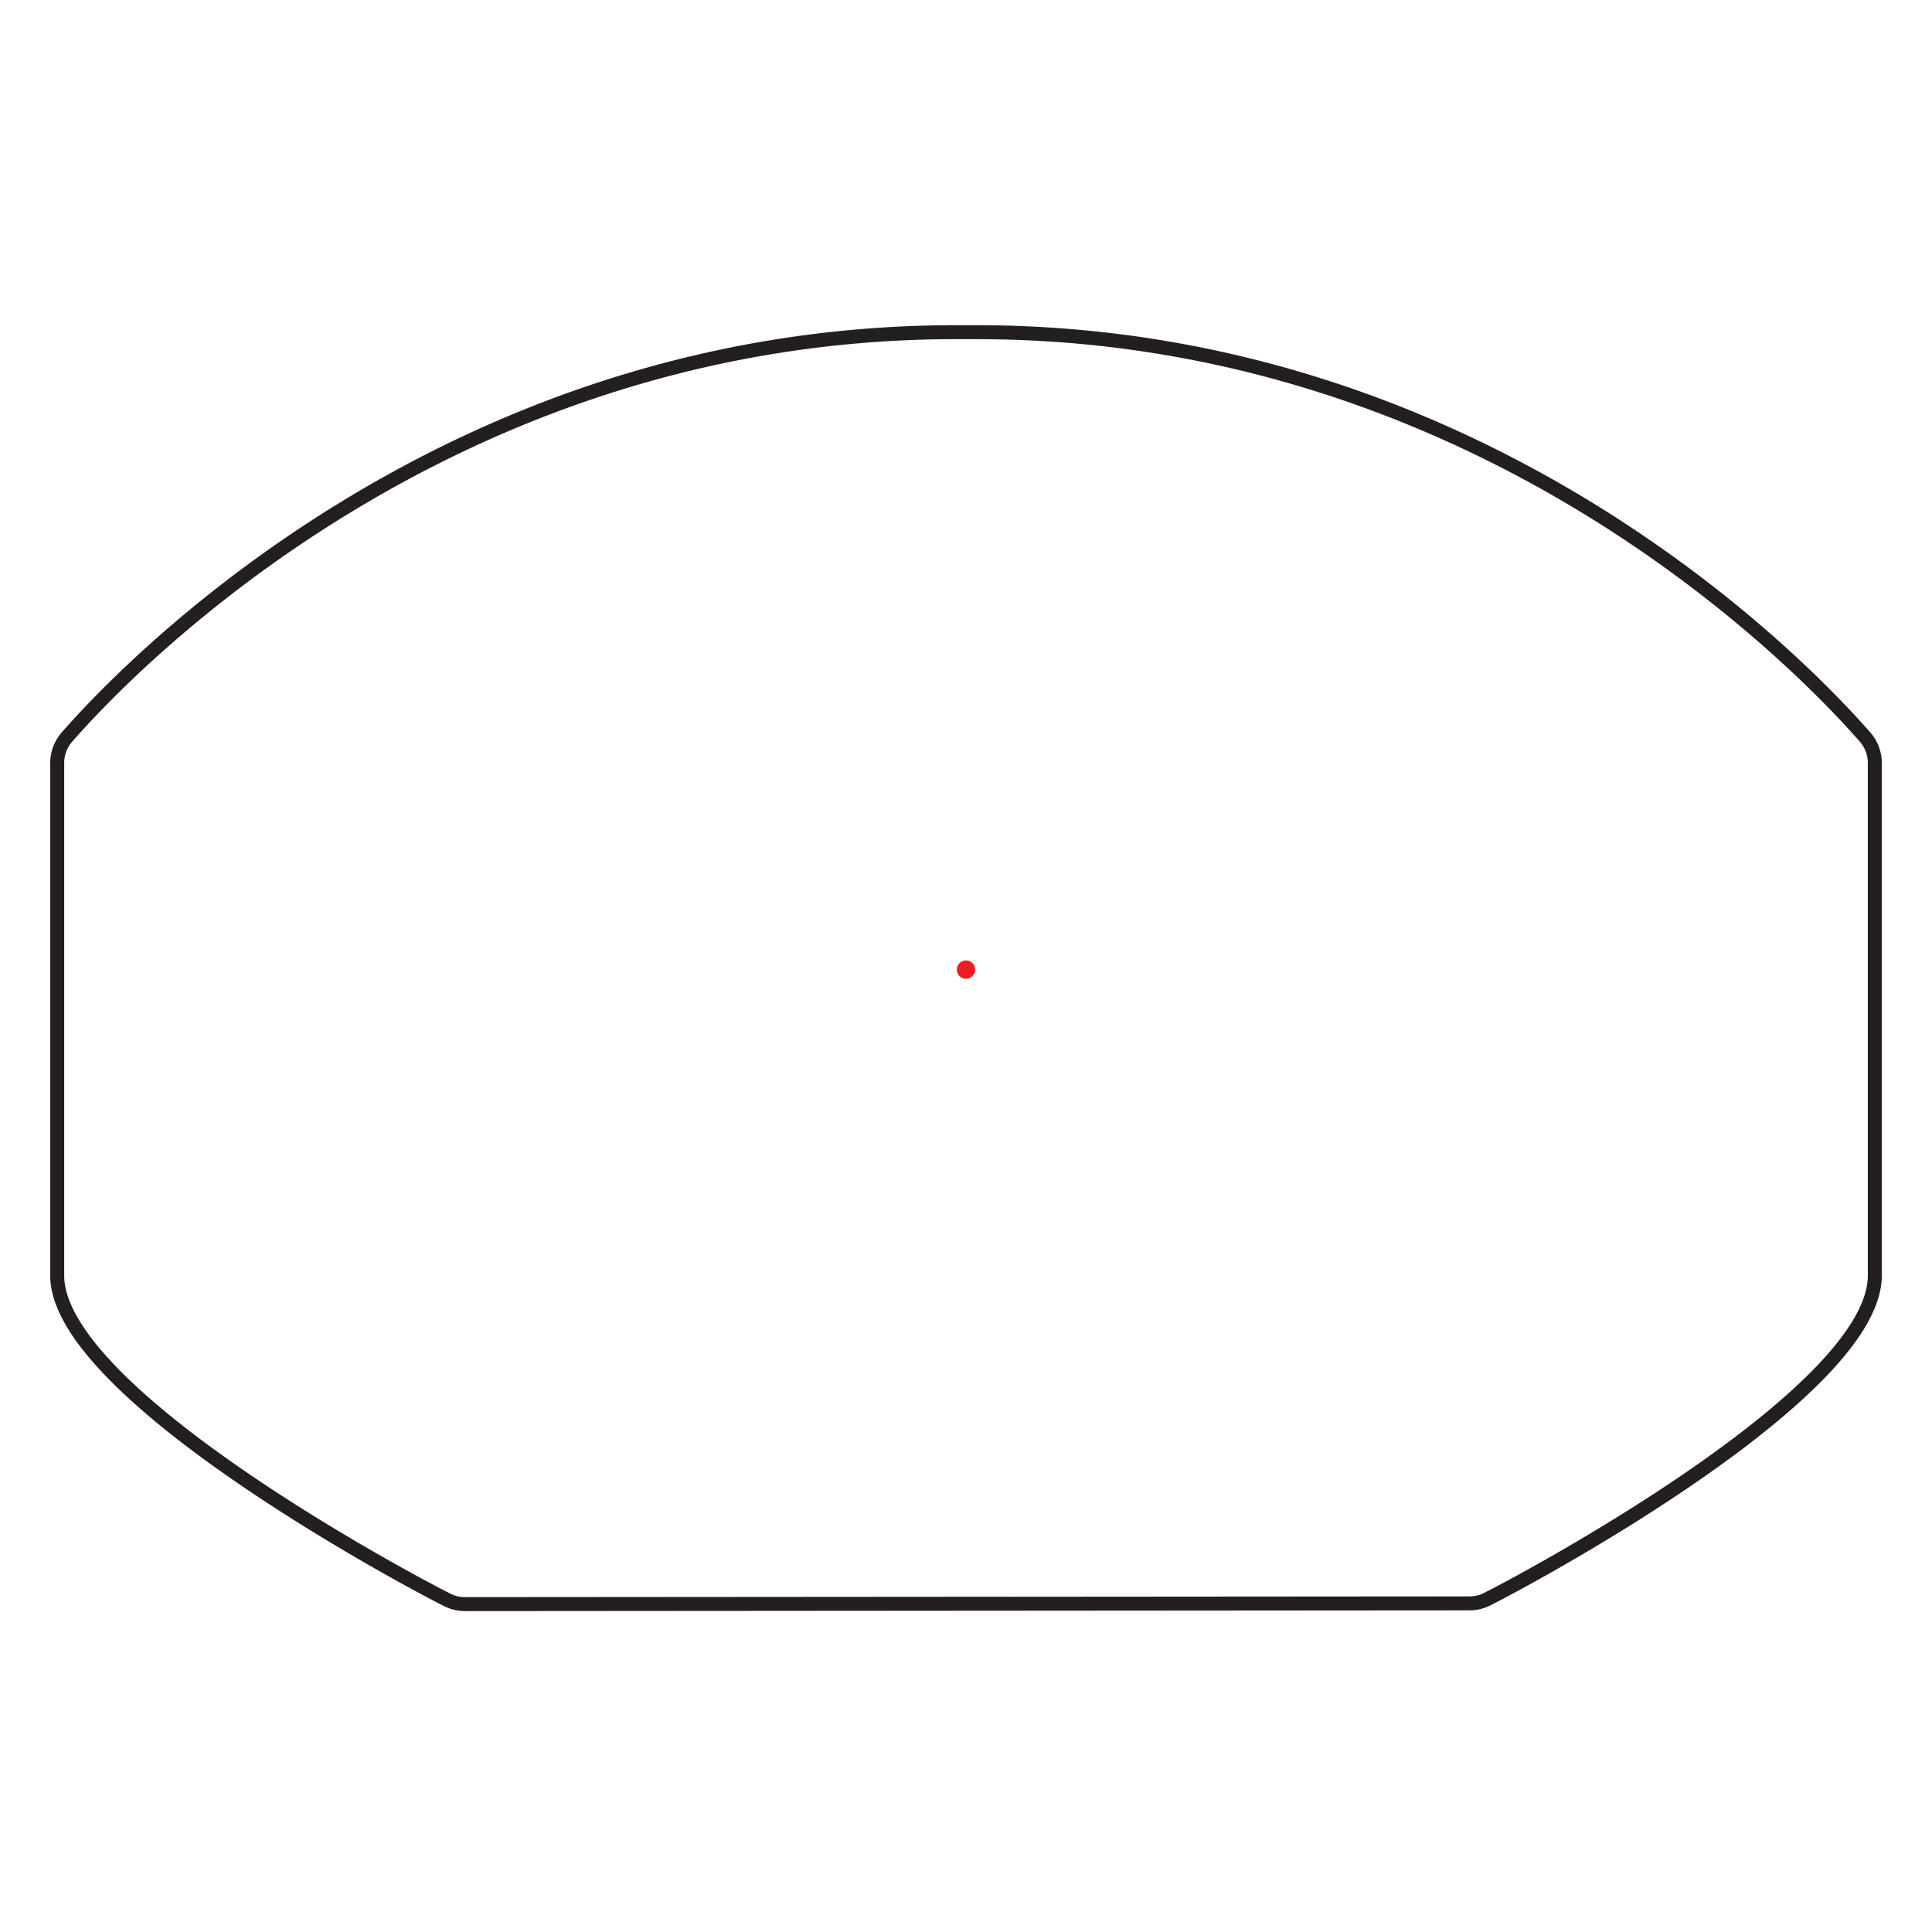 <svg id="Layer_5" data-name="Layer 5" xmlns="http://www.w3.org/2000/svg" viewBox="0 0 650 650"><defs><style>.cls-1{fill:none;stroke:#231f20;stroke-miterlimit:10;stroke-width:4.7px;}.cls-2{fill:#ec1e24;}</style></defs><path class="cls-1" d="M494.38,539.44a13.15,13.15,0,0,0,6-1.43c19.93-10.12,130.38-70.47,130.38-108.85V256.72A13.19,13.19,0,0,0,627.5,248c-19.63-22.51-127.37-136.24-299-136.24h-7c-171.61,0-279.34,113.73-299,136.24a13.19,13.19,0,0,0-3.25,8.73V429.16c0,38.39,111.22,99,131.23,109.11a13.06,13.06,0,0,0,6,1.42Z"/><circle class="cls-2" cx="325" cy="326.22" r="3.09"/></svg>